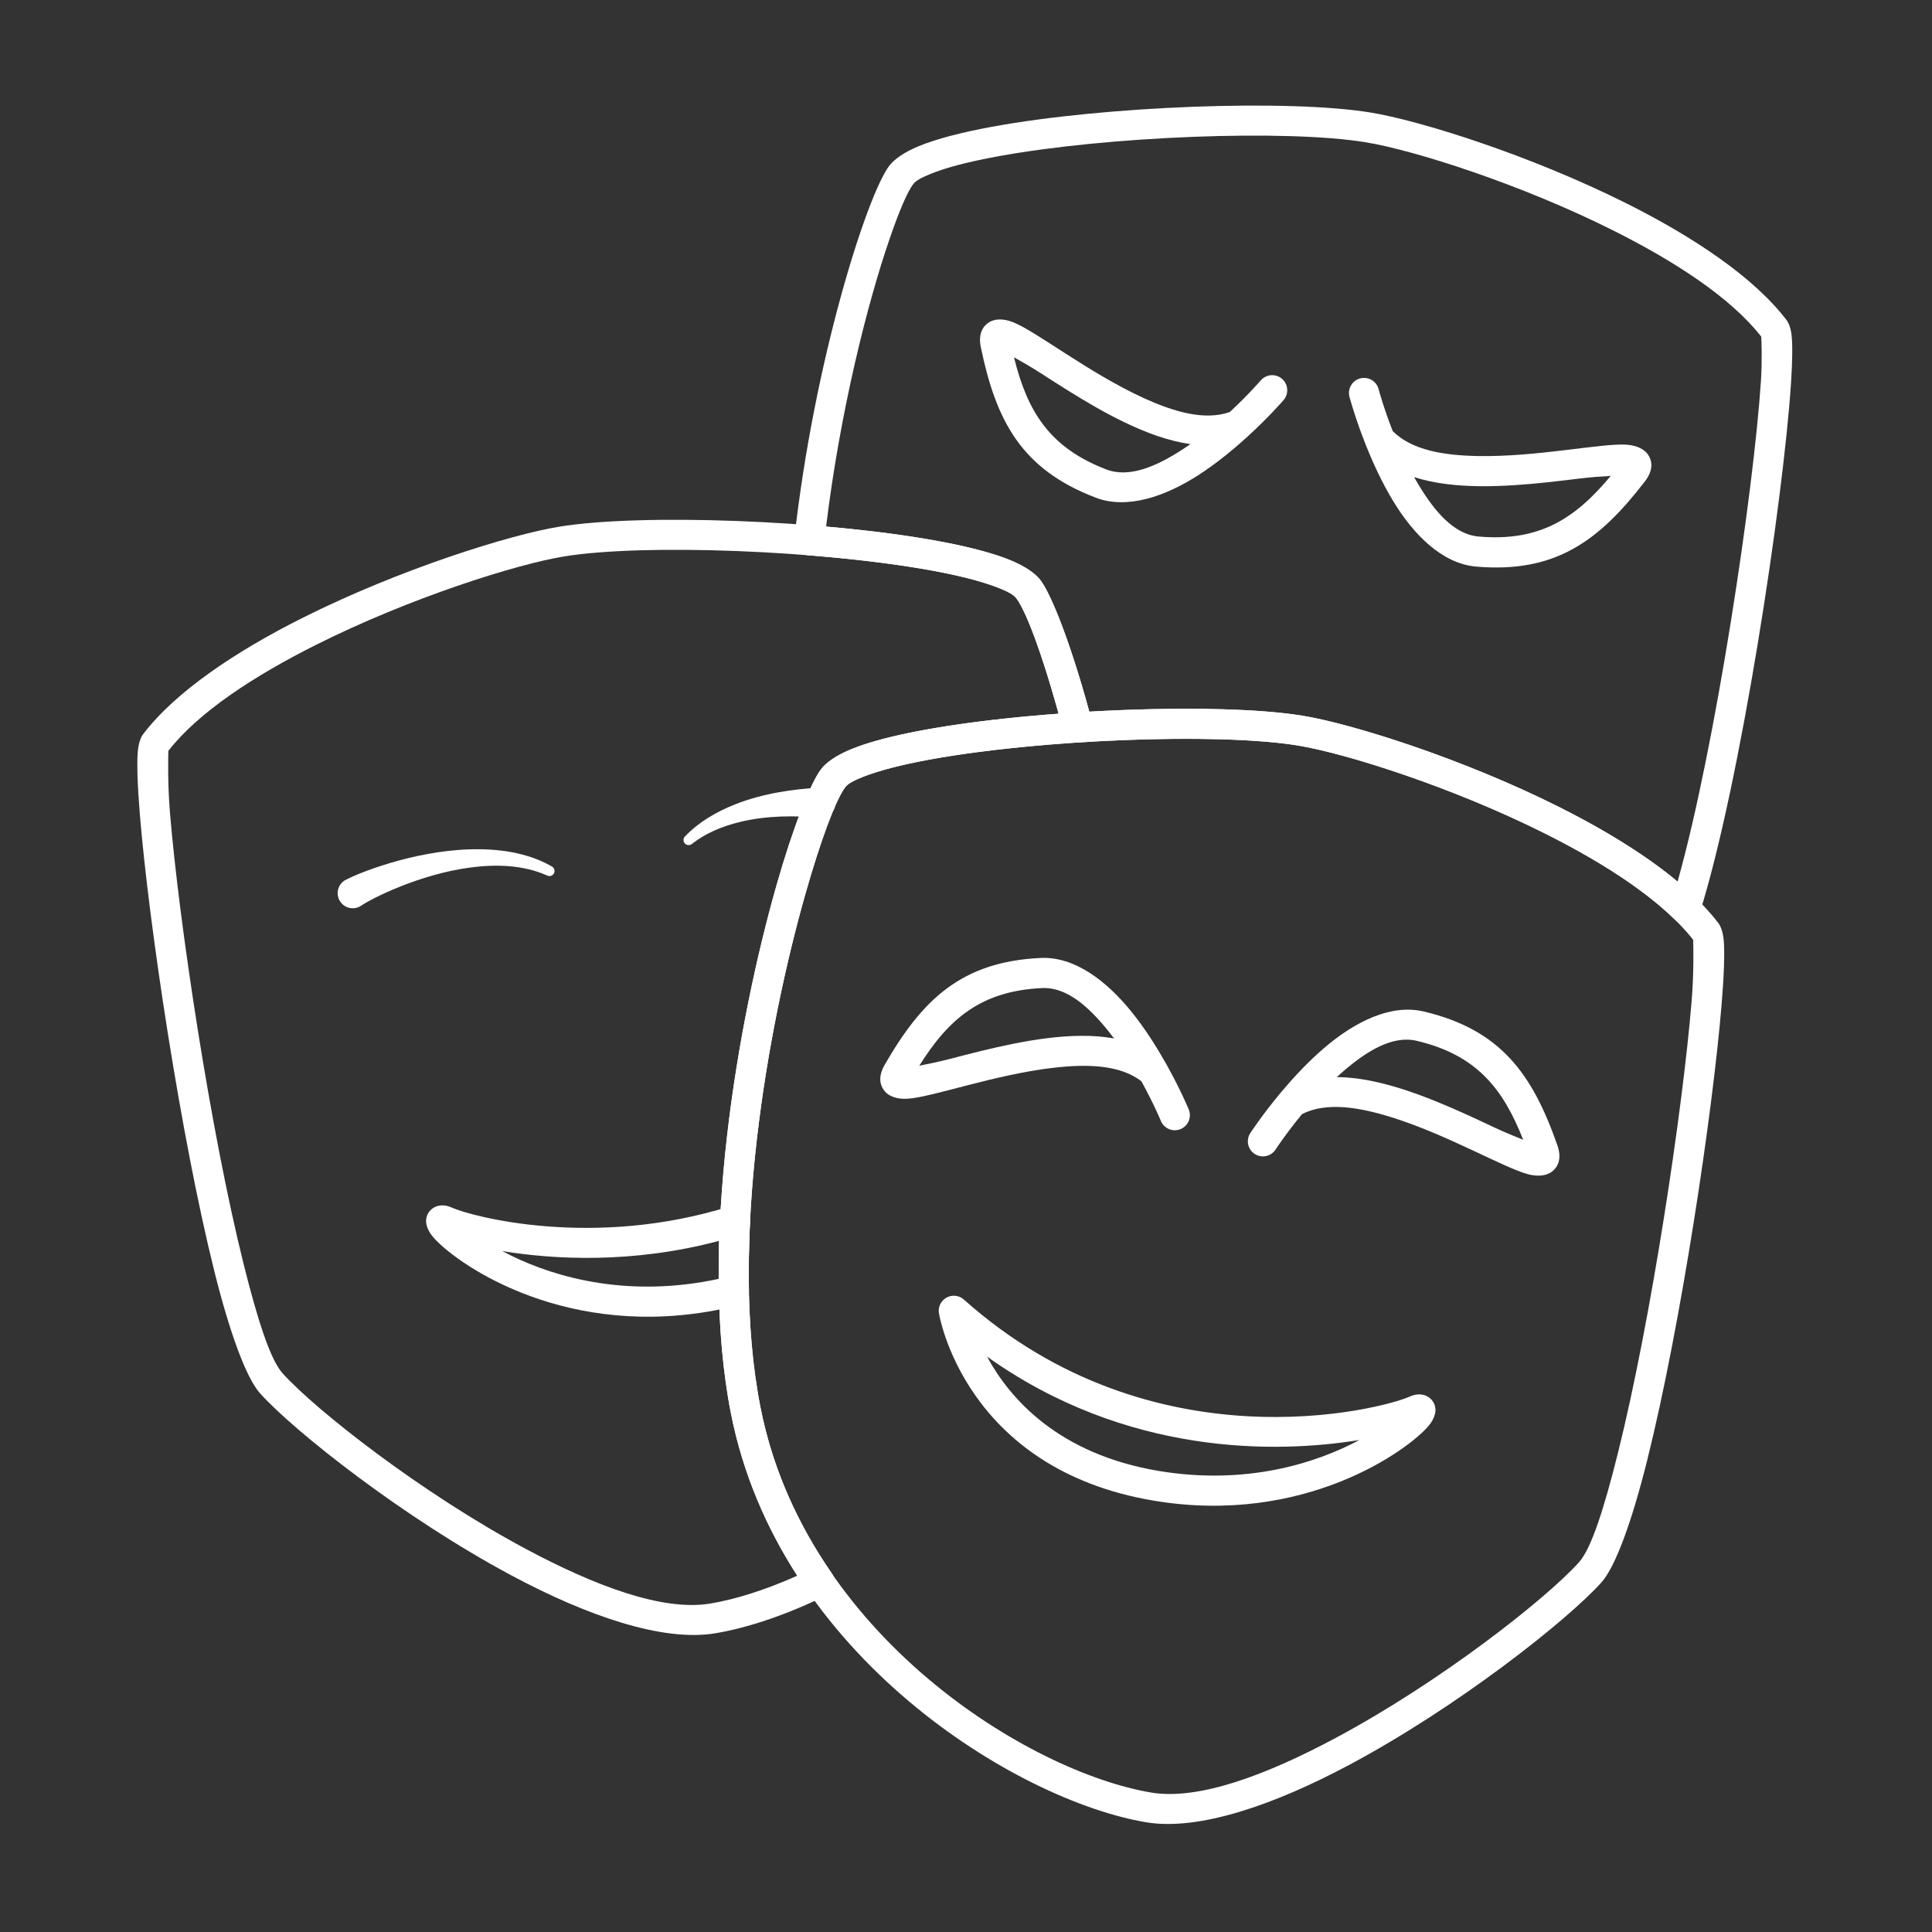 <?xml version="1.0" encoding="UTF-8"?> <svg xmlns="http://www.w3.org/2000/svg" width="267" height="267" viewBox="0 0 267 267" fill="none"><rect x="0" y="0" width="267" height="267" fill="#333333" stroke="none"/><path fill-rule="evenodd" clip-rule="evenodd" d="M192.469 59.576C195.12 62.233 199.559 62.936 204.214 63.024C212.392 63.179 221.303 61.229 224.768 61.453C226.36 61.555 227.306 62.188 227.732 62.794C228.284 63.579 228.605 64.862 227.328 66.521C220.987 74.767 214.931 79.246 203.995 78.302C199.362 77.902 195.407 73.992 192.514 69.214C190.996 66.707 189.753 63.995 188.799 61.609C188.766 61.533 188.736 61.457 188.708 61.38C187.249 57.693 186.494 54.842 186.494 54.842C186.2 53.73 186.864 52.589 187.975 52.295C189.087 52.001 190.228 52.665 190.522 53.777C190.522 53.777 191.185 56.288 192.469 59.576ZM195.426 65.934C195.637 66.312 195.854 66.686 196.078 67.056C198.232 70.612 200.904 73.853 204.353 74.151C212.798 74.88 217.728 71.635 222.604 65.764C221.335 65.839 219.71 65.959 218.198 66.144C212.875 66.797 205.896 67.654 199.933 66.902C198.348 66.702 196.834 66.386 195.426 65.934Z" fill="white"></path><path fill-rule="evenodd" clip-rule="evenodd" d="M169.951 56.945C172.54 54.545 174.232 52.574 174.232 52.574C174.981 51.702 176.297 51.602 177.17 52.351C178.042 53.1 178.142 54.416 177.393 55.289C177.393 55.289 175.47 57.526 172.55 60.207C172.491 60.264 172.431 60.32 172.368 60.374C170.469 62.105 168.168 64.004 165.709 65.598C161.022 68.637 155.758 70.432 151.415 68.772C141.161 64.854 137.664 58.183 135.551 47.997C135.126 45.947 135.974 44.933 136.813 44.467C137.461 44.107 138.588 43.95 140.066 44.552C143.281 45.861 150.45 51.5 157.878 54.927C162.106 56.877 166.407 58.18 169.951 56.945ZM164.518 61.377C163.054 61.17 161.553 60.794 160.04 60.283C154.346 58.36 148.439 54.547 143.933 51.638C142.653 50.812 141.243 49.996 140.133 49.376C141.961 56.785 144.984 61.854 152.902 64.88C156.136 66.116 159.953 64.364 163.442 62.102C163.805 61.867 164.164 61.625 164.518 61.377Z" fill="white"></path><path fill-rule="evenodd" clip-rule="evenodd" d="M109.78 74.434C112.496 49.871 119.788 27.106 122.849 22.973C123.556 22.018 124.94 21.038 126.959 20.205C129.41 19.194 132.917 18.286 137.075 17.522C152.785 14.634 178.024 13.696 189.388 15.546C196.157 16.648 211.406 21.397 224.903 28.171C234.067 32.771 242.405 38.327 246.905 44.244C247.159 44.579 247.473 45.256 247.593 46.315C247.739 47.611 247.714 49.887 247.518 52.897C246.453 69.241 240.519 108.334 234.89 126.205C234.672 126.895 234.113 127.423 233.411 127.6C232.71 127.776 231.967 127.576 231.449 127.072C218.616 114.57 189.326 104.65 179.315 103.02C172.557 101.92 160.746 101.858 149.101 102.607C148.107 102.671 147.206 102.022 146.953 101.058C144.478 91.641 141.982 84.737 140.469 82.695C139.907 81.935 138.503 81.373 136.612 80.743C131.041 78.887 121.618 77.524 111.687 76.74C111.125 76.695 110.604 76.425 110.245 75.99C109.886 75.556 109.718 74.994 109.78 74.434ZM243.404 46.527C239.171 41.11 231.443 36.116 223.034 31.895C209.988 25.348 195.261 20.723 188.718 19.658C177.664 17.858 153.111 18.811 137.828 21.62C134.016 22.32 130.795 23.129 128.548 24.057C127.434 24.516 126.588 24.926 126.197 25.453C125.362 26.581 124.233 29.256 122.936 33.026C119.85 41.997 116.1 56.888 114.168 72.766C123.69 73.608 132.54 74.995 137.929 76.79C140.909 77.782 142.931 79.018 143.818 80.215C145.362 82.3 147.998 89.026 150.539 98.345C161.981 97.688 173.347 97.827 179.984 98.907C189.822 100.509 217.465 109.851 231.842 121.83C237.103 103.108 242.368 67.856 243.36 52.626C243.548 49.744 243.43 47.057 243.404 46.527Z" fill="white"></path><path fill-rule="evenodd" clip-rule="evenodd" d="M237.501 127.606C237.775 127.967 238.122 128.772 238.225 130.049C238.362 131.734 238.257 134.743 237.936 138.672C236.693 153.852 232.279 183.249 227.625 201.868C225.525 210.272 223.249 216.544 221.3 218.706C216.618 223.899 201.587 235.829 186.49 243.89C176.12 249.427 165.684 253.05 158.419 251.839C140.561 248.862 107.612 228.807 101.012 195.317C96.468 172.258 101.962 141.17 107.283 122.449C109.635 114.176 112.012 108.27 113.446 106.335C114.153 105.38 115.536 104.4 117.555 103.567C120.007 102.555 123.513 101.648 127.671 100.884C143.381 97.996 168.621 97.057 179.984 98.907C186.754 100.01 202.003 104.759 215.5 111.533C224.663 116.132 233.001 121.689 237.501 127.606ZM233.994 129.88C229.76 124.467 222.035 119.475 213.631 115.257C200.585 108.709 185.858 104.085 179.315 103.02C168.26 101.22 143.708 102.172 128.424 104.982C124.612 105.682 121.392 106.491 119.145 107.418C118.03 107.878 117.184 108.288 116.794 108.815C115.484 110.583 113.44 116.029 111.291 123.589C106.112 141.811 100.677 172.065 105.1 194.511C111.311 226.029 142.298 244.927 159.104 247.729C165.706 248.829 175.104 245.246 184.527 240.215C199.119 232.423 213.68 220.936 218.205 215.916C219.938 213.994 221.716 208.329 223.583 200.858C228.187 182.436 232.554 153.351 233.783 138.332C234.113 134.297 234.015 130.531 233.994 129.88Z" fill="white"></path><path fill-rule="evenodd" clip-rule="evenodd" d="M194.805 193.013C196.282 192.351 197.229 192.903 197.601 193.216C198.028 193.576 198.32 194.062 198.377 194.717C198.411 195.121 198.293 196.021 197.444 197.037C194.683 200.34 180.311 210.874 159.47 207.393C133.17 203.002 129.761 181.488 129.761 181.488C129.617 180.617 130.039 179.749 130.813 179.324C131.587 178.898 132.545 179.007 133.204 179.595C159.388 202.962 190.92 194.756 194.805 193.013ZM187.872 199.004C176.351 200.892 155.642 201.191 136.407 187.479C139.516 193.226 146.205 200.954 160.156 203.284C172.197 205.294 181.865 202.227 187.872 199.004Z" fill="white"></path><path fill-rule="evenodd" clip-rule="evenodd" d="M176.936 151.075C176.986 151.011 177.039 150.948 177.094 150.886C178.747 148.919 180.776 146.731 183.002 144.825C187.245 141.193 192.224 138.716 196.749 139.785C207.432 142.31 211.783 148.458 215.226 158.274C215.919 160.25 215.214 161.368 214.444 161.941C213.849 162.383 212.753 162.688 211.208 162.287C207.848 161.416 199.994 156.777 192.178 154.365C187.729 152.992 183.293 152.271 179.944 153.965C177.696 156.687 176.28 158.865 176.28 158.865C175.653 159.828 174.362 160.102 173.398 159.475C172.434 158.848 172.161 157.556 172.788 156.593C172.788 156.593 174.397 154.121 176.936 151.075ZM184.742 148.851C186.22 148.863 187.757 149.036 189.325 149.342C195.224 150.494 201.584 153.49 206.436 155.776C207.814 156.425 209.32 157.048 210.502 157.515C207.708 150.414 204.04 145.79 195.791 143.84C192.422 143.044 188.87 145.286 185.712 147.99C185.384 148.271 185.06 148.559 184.742 148.851Z" fill="white"></path><path fill-rule="evenodd" clip-rule="evenodd" d="M161.102 146.919C161.144 146.99 161.184 147.061 161.222 147.134C163.157 150.595 164.283 153.321 164.283 153.321C164.722 154.384 164.215 155.603 163.152 156.041C162.089 156.48 160.87 155.973 160.432 154.911C160.432 154.911 159.442 152.51 157.733 149.42C154.753 147.138 150.261 147.03 145.635 147.56C137.508 148.49 128.934 151.603 125.471 151.841C123.879 151.95 122.858 151.449 122.355 150.904C121.703 150.199 121.216 148.97 122.261 147.157C127.454 138.143 132.863 132.901 143.827 132.387C148.472 132.17 152.91 135.521 156.411 139.873C158.248 142.157 159.84 144.681 161.102 146.919ZM153.959 143.51C153.701 143.164 153.435 142.822 153.165 142.485C150.558 139.245 147.48 136.387 144.022 136.549C135.555 136.946 131.098 140.815 127.044 147.281C128.292 147.039 129.887 146.704 131.361 146.32C136.55 144.967 143.354 143.194 149.364 143.149C150.961 143.137 152.504 143.249 153.959 143.51Z" fill="white"></path><path fill-rule="evenodd" clip-rule="evenodd" d="M49.851 125.202C48.876 125.811 47.59 125.514 46.981 124.539C46.371 123.564 46.668 122.278 47.643 121.668C49.368 120.704 56.955 117.648 64.797 117.382C68.818 117.245 72.886 117.803 76.251 119.736C76.598 119.914 76.736 120.34 76.558 120.688C76.381 121.035 75.954 121.173 75.607 120.995C72.383 119.539 68.641 119.409 65.005 119.889C57.94 120.821 51.325 124.178 49.851 125.202Z" fill="white"></path><path fill-rule="evenodd" clip-rule="evenodd" d="M113.417 108.843C114.566 108.866 115.481 109.817 115.459 110.967C115.436 112.117 114.484 113.032 113.335 113.009C109.909 112.698 105.961 112.692 102.287 113.585C99.854 114.177 97.559 115.114 95.642 116.613C95.352 116.875 94.905 116.852 94.643 116.563C94.381 116.273 94.404 115.825 94.694 115.564C96.566 113.614 98.94 112.222 101.52 111.19C105.368 109.65 109.652 109.037 113.417 108.843Z" fill="white"></path><path fill-rule="evenodd" clip-rule="evenodd" d="M149.101 102.607C138.255 103.305 127.55 104.702 121.224 106.678C119.034 107.362 117.416 107.975 116.794 108.815C115.484 110.583 113.44 116.029 111.291 123.589C106.112 141.811 100.677 172.065 105.1 194.511C106.797 203.123 110.354 210.787 114.963 217.436C115.309 217.935 115.42 218.561 115.266 219.149C115.113 219.736 114.711 220.228 114.165 220.495C108.557 223.233 103.244 224.985 98.844 225.719C91.579 226.93 81.143 223.307 70.773 217.77C55.677 209.71 40.645 197.779 35.964 192.586C34.014 190.424 31.738 184.152 29.638 175.748C24.985 157.129 20.57 127.732 19.327 112.552C19.006 108.623 18.901 105.614 19.038 103.929C19.141 102.652 19.488 101.847 19.762 101.486C24.262 95.569 32.6 90.013 41.763 85.413C55.261 78.639 70.51 73.89 77.279 72.788C88.642 70.938 113.882 71.876 129.592 74.764C133.75 75.528 137.256 76.436 139.708 77.447C141.727 78.28 143.11 79.26 143.818 80.215C145.451 82.421 148.309 89.824 150.982 99.999C151.141 100.601 151.021 101.242 150.657 101.747C150.293 102.252 149.722 102.567 149.101 102.607ZM23.269 103.761C23.249 104.414 23.15 108.178 23.48 112.212C24.709 127.232 29.076 156.316 33.68 174.738C35.547 182.209 37.325 187.874 39.058 189.797C43.583 194.816 58.144 206.303 72.736 214.095C82.159 219.126 91.557 222.709 98.159 221.609C101.662 221.025 105.785 219.728 110.172 217.764C105.916 211.147 102.654 203.645 101.012 195.317C96.468 172.258 101.962 141.17 107.283 122.449C109.635 114.176 112.012 108.27 113.446 106.335C114.391 105.058 116.652 103.741 119.982 102.701C126.036 100.81 135.961 99.398 146.298 98.626C144.045 90.461 141.848 84.557 140.469 82.695C140.079 82.168 139.233 81.758 138.119 81.299C135.871 80.371 132.651 79.562 128.839 78.862C113.556 76.053 89.003 75.1 77.948 76.9C71.405 77.965 56.678 82.589 43.632 89.137C35.228 93.355 27.503 98.347 23.269 103.761Z" fill="white"></path><path fill-rule="evenodd" clip-rule="evenodd" d="M101.945 180.393C100.63 180.735 99.247 181.031 97.793 181.274C76.952 184.754 62.58 174.22 59.82 170.917C58.97 169.901 58.852 169.001 58.887 168.597C58.943 167.943 59.235 167.456 59.662 167.096C60.034 166.783 60.981 166.231 62.458 166.894C65.224 168.134 82.053 172.634 100.958 166.687C101.609 166.483 102.318 166.609 102.857 167.026C103.397 167.443 103.698 168.097 103.664 168.778C103.505 171.99 103.444 175.19 103.504 178.337C103.522 179.301 102.877 180.151 101.945 180.393ZM69.413 172.896C75.422 176.115 85.081 179.172 97.107 177.164C97.864 177.037 98.601 176.895 99.317 176.739C99.306 174.998 99.33 173.245 99.384 171.483C87.529 174.648 76.659 174.087 69.413 172.896Z" fill="white"></path></svg> 